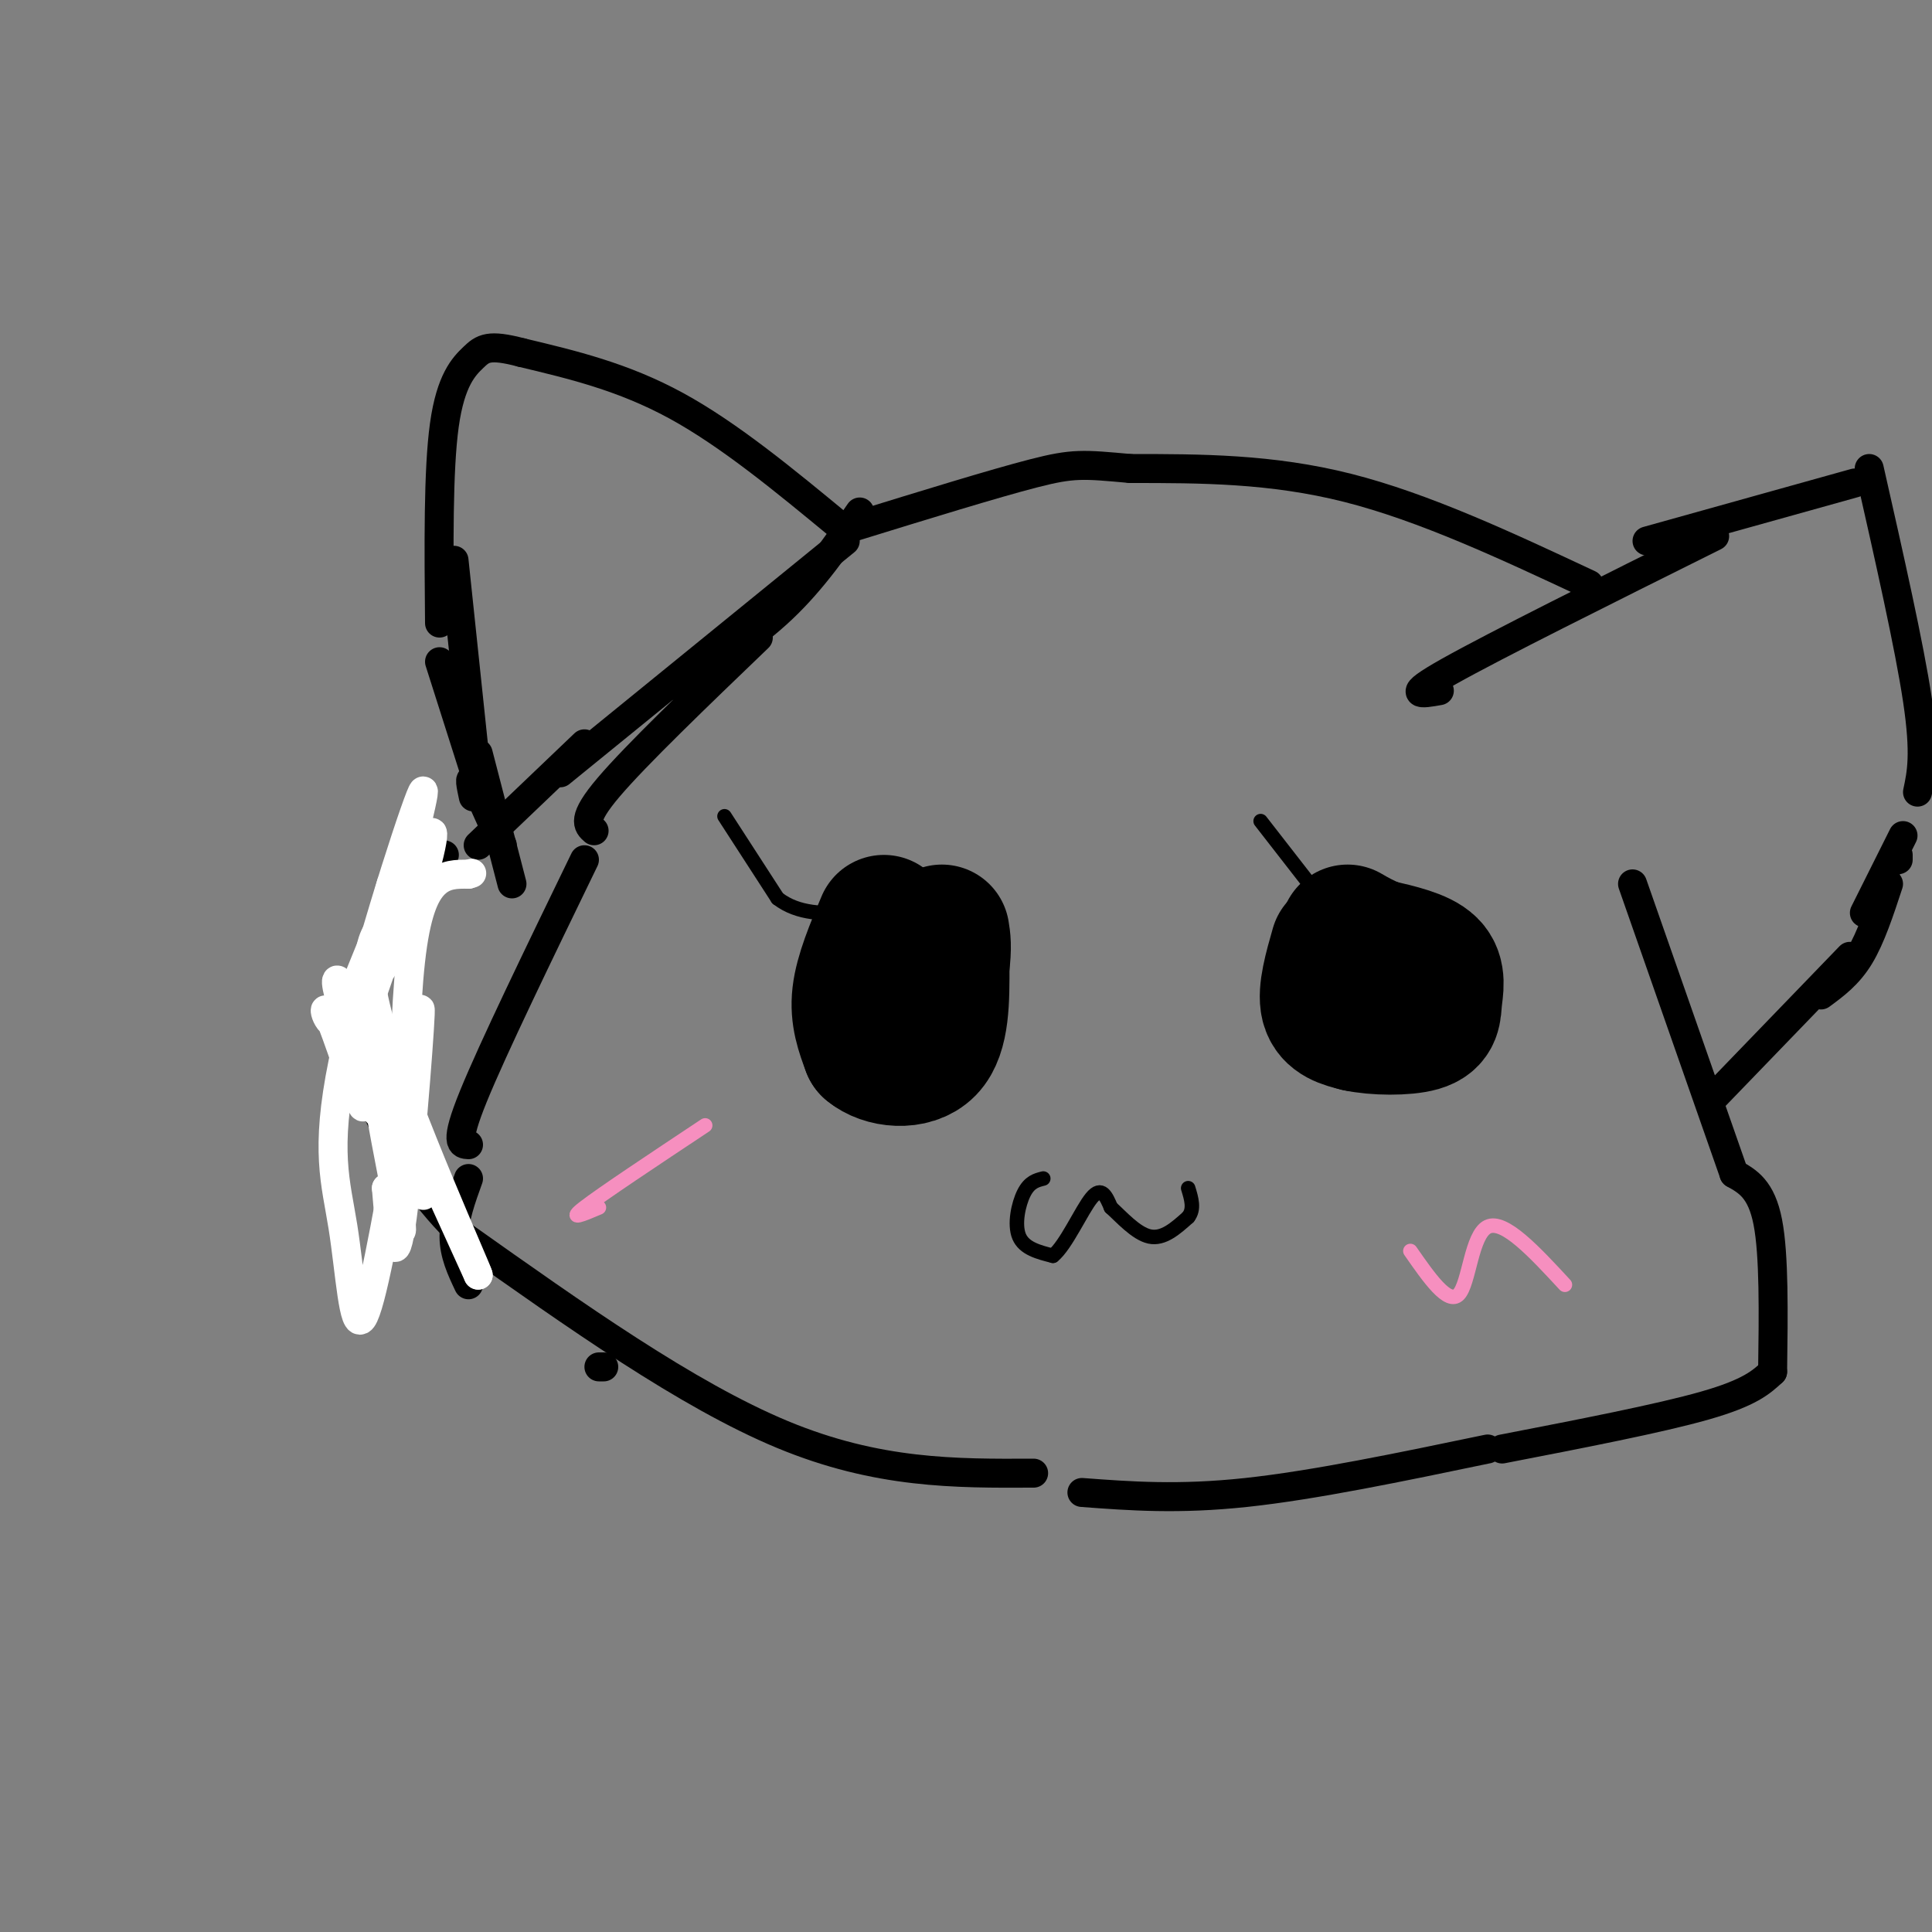 <svg viewBox='0 0 400 400' version='1.1' xmlns='http://www.w3.org/2000/svg' xmlns:xlink='http://www.w3.org/1999/xlink'><rect x="0" y="0" width="400" height="400" fill="#808080" stroke="none"/><g fill='none' stroke='#000000' stroke-width='6' stroke-linecap='round' stroke-linejoin='round'><path d='M174,109c-11.500,-9.500 -23.000,-19.000 -34,-25c-11.000,-6.000 -21.500,-8.500 -32,-11'/><path d='M108,73c-6.869,-1.821 -8.042,-0.875 -10,1c-1.958,1.875 -4.702,4.679 -6,14c-1.298,9.321 -1.149,25.161 -1,41'/><path d='M91,137c0.000,0.000 7.000,22.000 7,22'/><path d='M94,116c0.000,0.000 4.000,38.000 4,38'/><path d='M329,121c-17.083,-8.000 -34.167,-16.000 -50,-20c-15.833,-4.000 -30.417,-4.000 -45,-4'/><path d='M234,97c-9.800,-0.889 -11.800,-1.111 -20,1c-8.200,2.111 -22.600,6.556 -37,11'/><path d='M178,106c-4.833,7.000 -9.667,14.000 -16,20c-6.333,6.000 -14.167,11.000 -22,16'/><path d='M175,112c0.000,0.000 -59.000,48.000 -59,48'/><path d='M92,177c0.000,0.000 -14.000,23.000 -14,23'/><path d='M75,206c0.000,0.000 -2.000,16.000 -2,16'/><path d='M121,154c0.000,0.000 -22.000,21.000 -22,21'/><path d='M298,143c-3.750,0.667 -7.500,1.333 2,-4c9.500,-5.333 32.250,-16.667 55,-28'/><path d='M341,112c0.000,0.000 43.000,-12.000 43,-12'/><path d='M387,97c4.167,18.417 8.333,36.833 10,48c1.667,11.167 0.833,15.083 0,19'/><path d='M393,177c0.000,0.000 0.000,1.000 0,1'/><path d='M394,173c0.000,0.000 -8.000,16.000 -8,16'/><path d='M391,183c-1.833,5.583 -3.667,11.167 -6,15c-2.333,3.833 -5.167,5.917 -8,8'/><path d='M383,198c0.000,0.000 -28.000,29.000 -28,29'/><path d='M338,183c0.000,0.000 21.000,60.000 21,60'/><path d='M359,243c2.833,1.583 5.667,3.167 7,10c1.333,6.833 1.167,18.917 1,31'/><path d='M367,284c-2.333,2.167 -4.667,4.333 -14,7c-9.333,2.667 -25.667,5.833 -42,9'/><path d='M308,300c-18.000,3.750 -36.000,7.500 -50,9c-14.000,1.500 -24.000,0.750 -34,0'/><path d='M214,305c-16.167,0.083 -32.333,0.167 -52,-8c-19.667,-8.167 -42.833,-24.583 -66,-41'/><path d='M96,256c-15.167,-14.500 -20.083,-30.250 -25,-46'/><path d='M157,132c-12.667,12.167 -25.333,24.333 -31,31c-5.667,6.667 -4.333,7.833 -3,9'/><path d='M121,178c-9.500,19.583 -19.000,39.167 -23,49c-4.000,9.833 -2.500,9.917 -1,10'/><path d='M97,244c-1.500,4.167 -3.000,8.333 -3,12c0.000,3.667 1.500,6.833 3,10'/><path d='M124,283c0.000,0.000 1.000,0.000 1,0'/><path d='M99,156c0.000,0.000 7.000,27.000 7,27'/><path d='M98,165c-0.500,-2.333 -1.000,-4.667 0,-3c1.000,1.667 3.500,7.333 6,13'/></g>
<g fill='none' stroke='#FFFFFF' stroke-width='6' stroke-linecap='round' stroke-linejoin='round'><path d='M85,176c0.000,0.000 -13.000,32.000 -13,32'/><path d='M81,183c-5.083,19.399 -10.167,38.798 -8,34c2.167,-4.798 11.583,-33.792 15,-42c3.417,-8.208 0.833,4.369 -3,14c-3.833,9.631 -8.917,16.315 -14,23'/><path d='M71,212c-3.310,1.750 -4.583,-5.375 -3,-2c1.583,3.375 6.024,17.250 7,19c0.976,1.750 -1.512,-8.625 -4,-19'/><path d='M71,210c1.786,3.917 8.250,23.208 7,20c-1.250,-3.208 -10.214,-28.917 -8,-27c2.214,1.917 15.607,31.458 29,61'/><path d='M99,264c-0.067,-0.778 -14.733,-33.222 -20,-51c-5.267,-17.778 -1.133,-20.889 3,-24'/><path d='M82,189c2.557,-12.047 7.450,-30.165 5,-24c-2.450,6.165 -12.244,36.611 -16,55c-3.756,18.389 -1.473,24.720 0,34c1.473,9.280 2.135,21.509 4,19c1.865,-2.509 4.932,-19.754 8,-37'/><path d='M83,236c2.345,-14.321 4.208,-31.625 4,-26c-0.208,5.625 -2.488,34.179 -4,44c-1.512,9.821 -2.256,0.911 -3,-8'/><path d='M80,246c0.671,2.574 3.850,13.010 3,7c-0.850,-6.010 -5.729,-28.464 -5,-30c0.729,-1.536 7.065,17.847 9,23c1.935,5.153 -0.533,-3.923 -3,-13'/><path d='M84,233c-0.452,-8.774 -0.083,-24.208 1,-34c1.083,-9.792 2.881,-13.940 5,-16c2.119,-2.060 4.560,-2.030 7,-2'/><path d='M97,181c1.167,-0.333 0.583,-0.167 0,0'/></g>
<g fill='none' stroke='#000000' stroke-width='28' stroke-linecap='round' stroke-linejoin='round'><path d='M183,191c-2.250,5.333 -4.500,10.667 -5,15c-0.500,4.333 0.750,7.667 2,11'/><path d='M180,217c2.844,2.467 8.956,3.133 12,0c3.044,-3.133 3.022,-10.067 3,-17'/><path d='M195,200c0.500,-4.000 0.250,-5.500 0,-7'/><path d='M277,196c-1.333,4.667 -2.667,9.333 -2,12c0.667,2.667 3.333,3.333 6,4'/><path d='M281,212c3.710,0.823 9.984,0.880 13,0c3.016,-0.880 2.774,-2.699 3,-5c0.226,-2.301 0.922,-5.086 -1,-7c-1.922,-1.914 -6.461,-2.957 -11,-4'/><path d='M285,196c-2.833,-1.167 -4.417,-2.083 -6,-3'/></g>
<g fill='none' stroke='#000000' stroke-width='3' stroke-linecap='round' stroke-linejoin='round'><path d='M150,169c0.000,0.000 11.000,17.000 11,17'/><path d='M161,186c4.333,3.333 9.667,3.167 15,3'/><path d='M261,170c0.000,0.000 14.000,18.000 14,18'/><path d='M275,188c2.667,3.333 2.333,2.667 2,2'/><path d='M216,244c-1.422,0.356 -2.844,0.711 -4,3c-1.156,2.289 -2.044,6.511 -1,9c1.044,2.489 4.022,3.244 7,4'/><path d='M218,260c2.689,-2.133 5.911,-9.467 8,-12c2.089,-2.533 3.044,-0.267 4,2'/><path d='M230,250c2.044,1.822 5.156,5.378 8,6c2.844,0.622 5.422,-1.689 8,-4'/><path d='M246,252c1.333,-1.667 0.667,-3.833 0,-6'/></g>
<g fill='none' stroke='#F68FBF' stroke-width='3' stroke-linecap='round' stroke-linejoin='round'><path d='M124,250c-3.333,1.417 -6.667,2.833 -3,0c3.667,-2.833 14.333,-9.917 25,-17'/><path d='M292,259c3.911,5.622 7.822,11.244 10,9c2.178,-2.244 2.622,-12.356 6,-14c3.378,-1.644 9.689,5.178 16,12'/></g>
</svg>